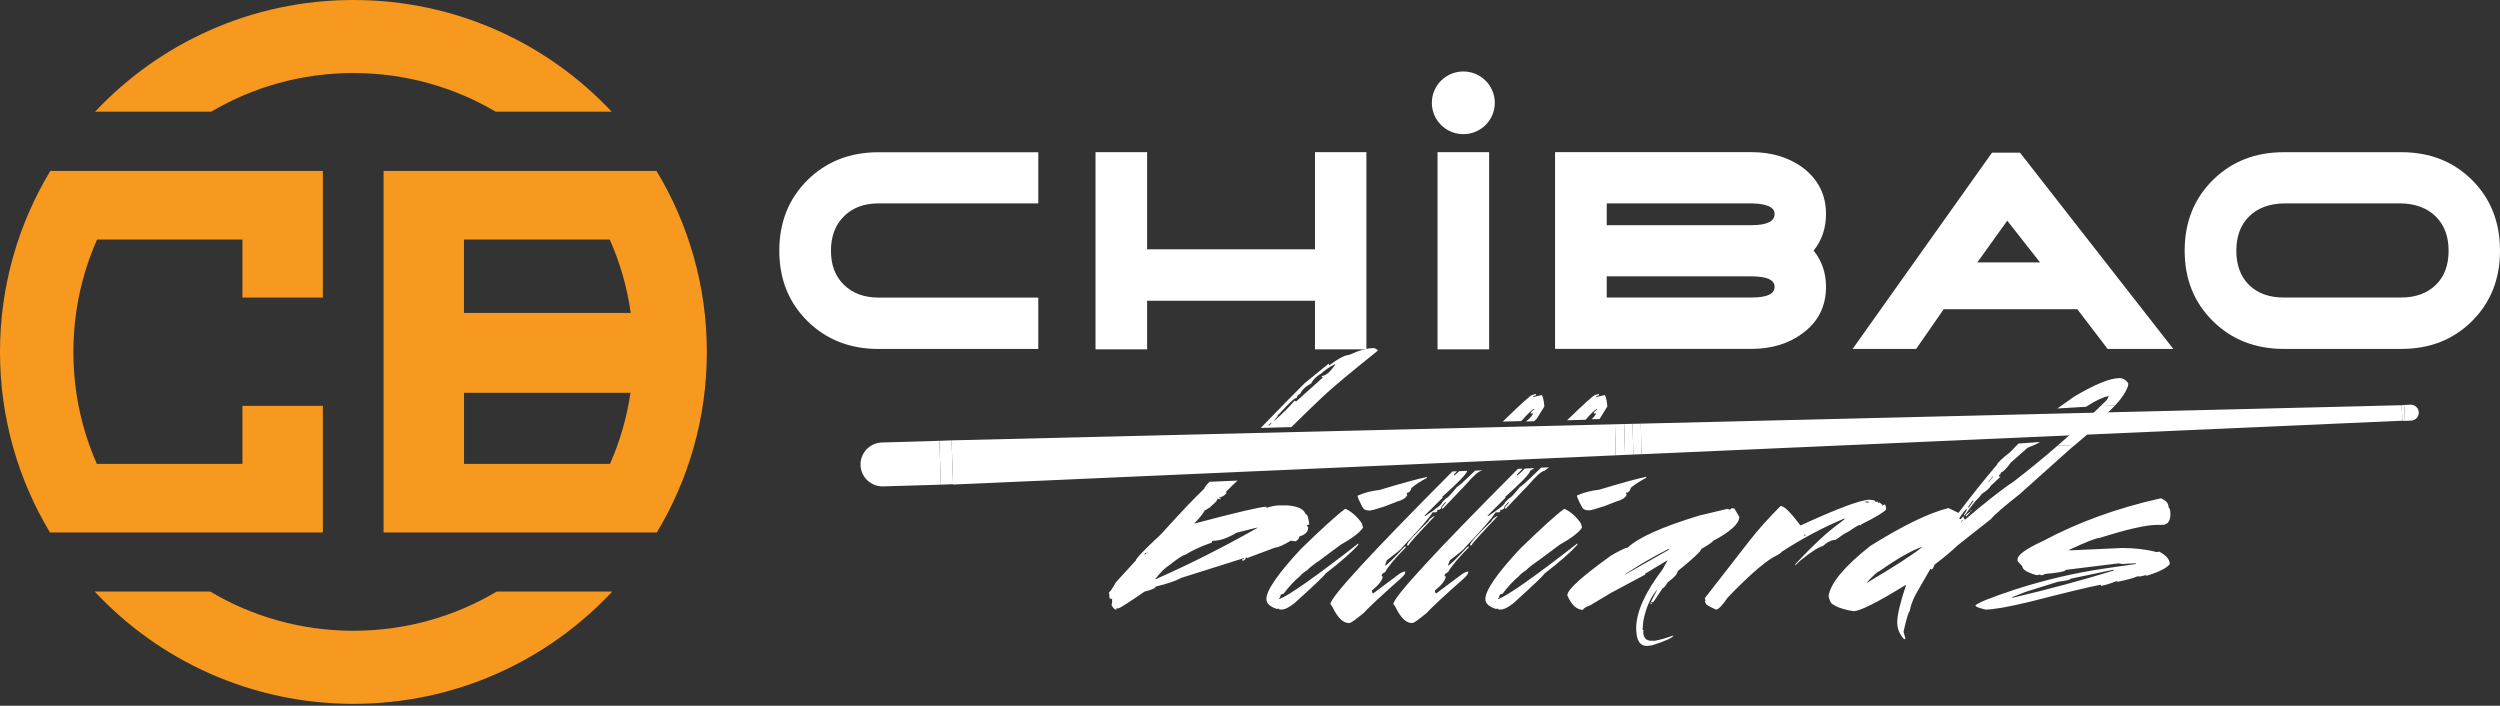 <svg width="209" height="59" viewBox="0 0 209 59" fill="none" xmlns="http://www.w3.org/2000/svg">
<rect x="0" y="0" width="209" height="59" fill="#333333" stroke="none"/>
<g clip-path="url(#clip0_1_606)">
<path d="M86.801 12.724V17.003H73.438C72.242 17.003 71.281 17.362 70.556 18.079C69.832 18.797 69.468 19.754 69.468 20.961C69.468 22.167 69.828 23.104 70.556 23.813C71.281 24.523 72.242 24.877 73.438 24.877H86.801V29.173H73.438C71.055 29.173 69.079 28.398 67.507 26.846C65.935 25.293 65.15 23.332 65.15 20.961C65.15 18.589 65.935 16.608 67.507 15.055C69.079 13.502 71.055 12.728 73.438 12.728H86.801V12.724Z" fill="white"/>
<path d="M114.231 29.205H109.933V25.142H95.899V29.205H91.585V12.72H95.899V20.842H109.933V12.72H114.231V29.205Z" fill="white"/>
<path d="M124.491 29.205H120.178V12.72H124.491V29.205Z" fill="white"/>
<path d="M152.654 23.988C152.654 25.615 151.999 26.907 150.694 27.868C149.519 28.736 148.095 29.168 146.413 29.168H130.004V12.72H146.413C148.095 12.72 149.519 13.148 150.694 14C151.999 14.986 152.654 16.282 152.654 17.884C152.654 19.074 152.31 20.096 151.619 20.952C152.306 21.796 152.654 22.807 152.654 23.985V23.988ZM148.357 17.888C148.357 17.321 147.71 17.028 146.417 17.003H134.322V18.825H146.417C147.71 18.825 148.357 18.511 148.357 17.888ZM148.357 23.988C148.357 23.398 147.71 23.104 146.417 23.104H134.322V24.873H146.417C147.71 24.873 148.357 24.579 148.357 23.988Z" fill="white"/>
<path d="M181.693 29.172H176.2L173.663 25.851H162.493L160.189 29.172H154.876L166.533 12.761H168.87L181.689 29.172H181.693ZM170.544 21.934L167.806 18.45L165.305 21.934H170.544Z" fill="white"/>
<path d="M209 20.956C209 23.328 208.222 25.289 206.663 26.841C205.104 28.394 203.135 29.169 200.753 29.169H190.926C188.544 29.169 186.567 28.394 184.996 26.841C183.424 25.289 182.638 23.328 182.638 20.956C182.638 18.585 183.424 16.604 184.996 15.051C186.567 13.498 188.544 12.724 190.926 12.724H200.753C203.135 12.724 205.104 13.498 206.663 15.051C208.222 16.604 209 18.572 209 20.956ZM204.703 20.956C204.703 19.754 204.342 18.801 203.626 18.096C202.906 17.39 201.936 17.028 200.716 17.003H190.926C189.706 17.028 188.736 17.39 188.024 18.096C187.312 18.801 186.956 19.754 186.956 20.956C186.956 22.159 187.312 23.129 188.024 23.826C188.736 24.523 189.706 24.873 190.926 24.873H200.716C201.936 24.873 202.906 24.523 203.626 23.826C204.346 23.129 204.703 22.171 204.703 20.956Z" fill="white"/>
<path d="M122.334 11.216C123.788 11.216 124.966 10.043 124.966 8.596C124.966 7.148 123.788 5.975 122.334 5.975C120.881 5.975 119.703 7.148 119.703 8.596C119.703 10.043 120.881 11.216 122.334 11.216Z" fill="white"/>
<path d="M109.458 43.856C109.393 43.273 109.291 42.98 109.152 42.98C108.992 42.548 108.476 42.308 107.596 42.251H106.962C106.663 42.251 106.299 42.32 105.869 42.458V42.361C105.407 42.361 103.413 42.825 99.894 43.758H99.844C100.241 43.355 100.536 42.992 100.724 42.67C101.076 42.479 101.248 42.361 101.248 42.312C101.596 42.031 101.768 41.839 101.768 41.741V41.68L102.03 41.741V41.631H101.919V41.582C102.116 41.582 102.325 41.46 102.542 41.224V41.17H102.439C102.857 40.743 103.196 40.413 103.462 40.176L101.113 40.278C100.819 40.584 100.675 40.775 100.675 40.853C99.849 41.635 98.653 42.898 97.086 44.635C95.662 45.963 94.949 46.705 94.949 46.864L93.284 48.682C92.993 49.211 92.805 49.484 92.715 49.509L92.764 50.031L92.973 50.079V50.34L92.924 50.601C93.067 50.837 93.185 50.96 93.284 50.96H93.333V50.858H93.496C93.595 50.858 94.323 50.393 95.682 49.46C96.304 49.305 96.615 49.163 96.615 49.04C97.602 48.8 98.314 48.559 98.752 48.311L104.007 46.652C104.007 46.725 103.954 46.766 103.843 46.766V46.864H103.958C104.089 46.799 104.154 46.709 104.154 46.603H104.203L104.269 46.652L106.602 45.776C106.835 45.776 107.269 45.584 107.907 45.205L108.317 45.254C108.525 45.124 108.628 44.985 108.628 44.847C109.115 44.708 109.36 44.464 109.36 44.117V44.068L109.262 43.966C109.262 43.893 109.327 43.856 109.458 43.856ZM95.731 46.342H95.682V46.293L95.731 46.245C95.834 46.245 95.883 46.212 95.883 46.147H95.944L95.731 46.342ZM96.615 48.421H96.566C97.004 47.862 97.385 47.483 97.708 47.284C98.461 46.689 98.911 46.391 99.063 46.391C99.767 45.963 100.512 45.621 101.297 45.368C101.297 45.258 101.351 45.205 101.461 45.205C101.997 45.205 102.636 44.981 103.372 44.537L105.038 44.117H105.149C102.276 45.743 99.431 47.178 96.615 48.421ZM114.877 29.099C114.296 29.099 113.6 29.291 112.79 29.67C112.467 29.67 111.91 29.959 111.124 30.546L111.075 30.399L109.049 32.054C108.071 33.024 106.855 34.267 105.402 35.775L107.96 35.705C108.861 34.813 109.749 33.957 110.617 33.134C111.263 32.514 112.786 31.239 115.188 29.311C115.188 29.25 115.082 29.181 114.877 29.099ZM106.291 35.371L106.131 35.567H106.033V35.518H106.082L106.291 35.31V35.371ZM110.502 31.426V31.536H110.617L108.366 33.554H108.317L108.267 33.505H108.218C107.756 34.047 107.199 34.601 106.553 35.159H106.503L106.815 34.788C106.815 34.691 106.847 34.642 106.913 34.642C107.744 33.708 108.247 33.244 108.427 33.244C108.427 33.101 108.517 32.999 108.689 32.934C108.84 32.596 109.151 32.302 109.622 32.054C109.778 31.724 110.056 31.451 110.453 31.227C110.76 30.937 111.141 30.676 111.599 30.448H111.648C111.206 31.1 110.825 31.426 110.502 31.426ZM113.846 43.734C113.429 43.155 112.97 42.756 112.467 42.532C111.804 43.013 110.555 44.142 108.726 45.922C106.823 47.977 105.869 49.362 105.869 50.079C105.869 50.442 106.164 50.719 106.749 50.907H106.798L106.864 50.846C106.864 50.919 106.954 50.96 107.134 50.96C107.416 50.96 107.78 50.776 108.231 50.414C109.835 48.963 110.699 48.144 110.813 47.952C112.098 46.962 113.011 46.159 113.559 45.539V45.429C109.991 48.209 107.789 49.758 106.962 50.079H106.913L107.023 49.92C107.023 49.737 107.113 49.647 107.297 49.647C107.744 49.052 108.206 48.559 108.677 48.164C108.808 47.997 109.008 47.838 109.274 47.679C109.405 47.516 109.753 47.239 110.318 46.852L112.082 45.539C113.056 44.993 113.678 44.52 113.944 44.117V44.068L113.846 43.734ZM115.336 40.959C114.665 41.032 114.047 41.191 113.49 41.44C113.49 41.566 113.637 41.9 113.936 42.446C114.018 42.601 114.206 42.682 114.501 42.682C114.652 42.682 115.078 42.564 115.782 42.328L116.83 41.92C117.243 41.815 117.513 41.643 117.64 41.403L117.595 41.203C117.796 41.203 117.931 41.069 117.996 40.796C118.336 40.506 118.766 40.225 119.289 39.96V39.879C118.602 40.013 117.284 40.372 115.336 40.959ZM128.863 33.032L128.216 33.183H128.167V33.134L128.416 33.032V32.983L128.367 32.934L128.069 33.032C127.95 33.044 127.135 33.782 125.629 35.245L127.131 35.204C127.172 35.176 127.201 35.159 127.221 35.159C127.688 34.634 128.003 34.32 128.167 34.222H128.265V34.271C128.167 34.271 128.069 34.352 127.97 34.515V34.568H128.069L128.118 34.515V34.568L128.167 34.617L128.118 34.666C127.978 34.87 127.815 35.045 127.626 35.192C127.61 35.208 127.59 35.224 127.569 35.237L128.24 35.216C128.24 35.216 128.269 35.188 128.285 35.176C128.343 35.123 128.404 35.07 128.466 35.013L129.112 33.973C129.043 33.346 128.961 33.032 128.863 33.032ZM123.317 39.345C122.388 40.249 121.884 40.702 121.807 40.702C121.299 41.33 121.004 41.643 120.91 41.643L120.562 41.99C120.554 42.145 120.092 42.524 119.171 43.127H119.072L120.616 41.594L120.562 41.545C121.937 40.311 122.633 39.589 122.65 39.373V39.365C122.65 39.365 122.654 39.361 122.658 39.361L121.995 39.39C121.995 39.39 121.987 39.398 121.983 39.398C121.774 39.602 121.635 39.72 121.557 39.76V39.663C121.639 39.573 121.725 39.487 121.802 39.406C121.802 39.406 121.805 39.403 121.811 39.398L121.422 39.414L121.414 39.422C114.615 46.245 111.222 49.933 111.222 50.499L111.37 50.699C111.808 51.62 112.274 52.084 112.761 52.084H112.81C112.937 52.084 113.334 51.803 114.006 51.241C114.411 50.797 115.422 49.855 117.034 48.421C117.333 48.168 117.484 47.968 117.484 47.83V47.777C117.366 47.777 117.202 47.846 116.985 47.977L114.8 49.611L114.701 49.509V49.362C115.295 48.877 115.594 48.478 115.594 48.176H115.495C115.495 48.017 115.594 47.903 115.794 47.83C116.077 47.333 116.654 46.64 117.534 45.751V45.698H117.431C116.474 46.729 115.925 47.259 115.794 47.284V47.235L115.941 46.84C116.768 46.212 117.186 45.865 117.186 45.8C118.61 44.309 119.47 43.318 119.768 42.829H120.067L120.165 42.731V42.682L120.116 42.634C120.382 42.634 120.513 42.532 120.513 42.336L120.812 41.99H120.861V42.039L120.562 42.385V42.532H120.616L122.502 40.555C123.19 39.76 123.636 39.365 123.845 39.365L123.906 39.32L123.317 39.345ZM119.42 43.571C118.229 44.712 117.632 45.372 117.632 45.552V45.6H117.73L117.779 45.552C117.779 45.47 118.491 44.679 119.92 43.176V43.127C119.613 43.294 119.445 43.441 119.42 43.571ZM128.834 39.096C128.834 39.096 128.822 39.108 128.813 39.117C128.756 39.174 128.699 39.227 128.646 39.279C127.68 40.229 127.156 40.702 127.074 40.702C126.566 41.33 126.268 41.643 126.178 41.643L125.83 41.99C125.822 42.145 125.359 42.524 124.438 43.127H124.34L125.879 41.594L125.83 41.545C127.221 40.298 127.917 39.573 127.917 39.365C127.954 39.341 127.991 39.316 128.028 39.296C128.118 39.239 128.195 39.186 128.261 39.137L127.483 39.169C127.43 39.222 127.381 39.276 127.332 39.316C127.078 39.569 126.91 39.716 126.824 39.76V39.663C126.939 39.544 127.045 39.43 127.148 39.324C127.193 39.276 127.242 39.227 127.287 39.178L126.902 39.194L126.763 39.333C119.916 46.208 116.486 49.933 116.486 50.499L116.637 50.699C117.075 51.62 117.538 52.084 118.029 52.084H118.078C118.201 52.084 118.598 51.803 119.269 51.241C119.674 50.797 120.685 49.855 122.302 48.421C122.601 48.168 122.748 47.968 122.748 47.83V47.777C122.633 47.777 122.465 47.846 122.253 47.977L120.067 49.611L119.965 49.509V49.362C120.562 48.877 120.861 48.478 120.861 48.176H120.759C120.759 48.017 120.861 47.903 121.058 47.83C121.34 47.333 121.921 46.64 122.797 45.751V45.698H122.699C121.737 46.729 121.193 47.259 121.058 47.284V47.235L121.209 46.84C122.036 46.212 122.449 45.865 122.449 45.8C123.873 44.309 124.737 43.318 125.036 42.829H125.335L125.433 42.731V42.682L125.384 42.634C125.646 42.634 125.781 42.532 125.781 42.336L126.079 41.99H126.129V42.039L125.83 42.385V42.532H125.879L127.766 40.555C128.453 39.76 128.903 39.365 129.108 39.365L129.247 39.259L129.481 39.088L129.509 39.068L128.834 39.096ZM134.13 33.032L133.483 33.183H133.434V33.134L133.68 33.032V32.983L133.631 32.934L133.332 33.032C133.221 33.044 132.456 33.733 131.04 35.102C131.028 35.11 131.019 35.123 131.007 35.135L132.554 35.09C132.554 35.09 132.567 35.074 132.575 35.066C132.988 34.597 133.275 34.316 133.434 34.222H133.532V34.271C133.434 34.271 133.332 34.352 133.234 34.515V34.568H133.332L133.385 34.515V34.568L133.434 34.617L133.385 34.666C133.291 34.805 133.18 34.935 133.058 35.049L133.708 35.033C133.708 35.033 133.725 35.021 133.733 35.013L134.376 33.973C134.31 33.346 134.228 33.032 134.13 33.032ZM124.688 43.571C123.493 44.712 122.899 45.372 122.899 45.552V45.6H122.998L123.047 45.552C123.047 45.47 123.759 44.679 125.183 43.176V43.127C124.876 43.294 124.712 43.441 124.688 43.571ZM132.153 43.734C131.74 43.155 131.277 42.756 130.774 42.532C130.111 43.013 128.863 44.142 127.033 45.922C125.13 47.977 124.176 49.362 124.176 50.079C124.176 50.442 124.471 50.719 125.056 50.907H125.109L125.171 50.846C125.171 50.919 125.261 50.96 125.445 50.96C125.723 50.96 126.088 50.776 126.538 50.414C128.142 48.963 129.006 48.144 129.12 47.952C130.406 46.962 131.318 46.159 131.867 45.539V45.429C128.298 48.209 126.096 49.758 125.269 50.079H125.22L125.33 49.92C125.33 49.737 125.425 49.647 125.605 49.647C126.051 49.052 126.513 48.559 126.984 48.164C127.115 47.997 127.315 47.838 127.581 47.679C127.712 47.516 128.06 47.239 128.625 46.852L130.389 45.539C131.363 44.993 131.985 44.52 132.251 44.117V44.068L132.153 43.734ZM133.68 40.942C133.004 41.016 132.386 41.175 131.83 41.423C131.83 41.55 131.977 41.884 132.276 42.43C132.362 42.585 132.55 42.666 132.841 42.666C132.992 42.666 133.422 42.548 134.126 42.312L135.174 41.904C135.583 41.802 135.853 41.627 135.98 41.386L135.935 41.187C136.135 41.187 136.271 41.052 136.336 40.779C136.676 40.49 137.11 40.213 137.629 39.944V39.862C136.946 39.997 135.628 40.355 133.68 40.942ZM144.984 42.495H144.747L144.624 42.609L144.387 42.544L142.054 43.102C138.955 44.044 136.958 44.936 136.066 45.788C135.898 45.788 135.44 46.004 134.687 46.444C132.292 48.16 131.073 49.256 131.032 49.733V49.782C131.38 50.581 131.818 50.984 132.35 50.984C132.35 50.874 132.546 50.748 132.947 50.601L134.687 49.562L137.556 48.025L137.507 47.977L139.418 46.827L138.996 47.593C137.523 49.529 136.786 51.172 136.786 52.517C136.786 53.507 137.081 54 137.678 54L138.1 53.951C139.295 53.572 139.889 53.295 139.889 53.124C139.287 53.344 138.767 53.495 138.337 53.568H138.039C137.666 53.568 137.445 53.364 137.38 52.961V52.741L137.441 52.692H137.38L137.318 52.627L137.38 51.922C137.597 50.801 137.994 49.908 138.575 49.24L138.039 50.279V50.328H138.227L138.996 49.175C139.078 49.175 139.221 49.012 139.418 48.682C139.975 48.278 140.249 47.968 140.249 47.752C141.567 46.681 142.226 46.065 142.226 45.898C142.872 45.519 143.196 45.295 143.196 45.23C144.669 44.447 145.406 43.775 145.406 43.212L144.984 42.495ZM139.541 45.947L135.878 48.025H135.829C137.003 47.243 138.223 46.534 139.479 45.898H139.541V45.947ZM137.916 50.389L138.039 50.499L138.166 50.389H137.916ZM157.68 42.397L157.578 42.161L157.381 42.263H157.332L157.381 42.21L157.144 42.014H157.095L157.046 42.063L156.947 41.929L156.796 41.965H156.747L156.796 41.929C156.796 41.851 156.632 41.802 156.301 41.778C155.572 41.778 153.645 42.495 150.522 43.93C149.711 42.85 149.167 42.312 148.897 42.312H148.848C147.82 43.343 146.953 44.309 146.249 45.217L142.524 50.006L142.573 50.19V50.238L142.524 50.291L142.623 50.475C142.623 50.548 142.901 50.711 143.453 50.96C143.654 50.96 143.981 50.626 144.436 49.957C146.052 48.274 147.309 47.157 148.213 46.603C148.684 46.363 148.93 46.208 148.946 46.134C150.595 45.054 152.331 44.129 154.152 43.363H154.25L153.902 43.648C152.842 44.398 151.565 45.576 150.076 47.186V47.272L150.522 46.852C151.394 46.143 152.016 45.743 152.388 45.649C152.777 45.303 153.133 45.132 153.456 45.132C154.033 44.712 154.361 44.5 154.439 44.5C155.04 44.089 155.384 43.881 155.466 43.881L155.519 43.93L155.617 43.832C156.776 43.253 157.463 42.842 157.68 42.597V42.446L157.631 42.397H157.68ZM150.96 44.749L150.808 44.785V44.749L150.857 44.7H150.96V44.749ZM156.215 42.014H156.014L155.916 41.929H156.215V42.014ZM164.347 43.09V43.2L164.707 42.829V42.78C164.47 42.931 164.347 43.033 164.347 43.09ZM164.707 42.731V42.78L164.822 42.682V42.621L164.707 42.731ZM164.707 42.731V42.78L164.822 42.682V42.621L164.707 42.731ZM164.347 43.09V43.2L164.707 42.829V42.78C164.47 42.931 164.347 43.033 164.347 43.09ZM164.347 43.09V43.2L164.707 42.829V42.78C164.47 42.931 164.347 43.033 164.347 43.09ZM164.707 42.731V42.78L164.822 42.682V42.621L164.707 42.731ZM164.707 42.731V42.78L164.822 42.682V42.621L164.707 42.731ZM164.347 43.09V43.2L164.707 42.829V42.78C164.47 42.931 164.347 43.033 164.347 43.09ZM164.347 43.09V43.2L164.707 42.829V42.78C164.47 42.931 164.347 43.033 164.347 43.09ZM164.707 42.731V42.78L164.822 42.682V42.621L164.707 42.731ZM164.707 42.731V42.78L164.822 42.682V42.621L164.707 42.731ZM164.347 43.09V43.2L164.707 42.829V42.78C164.47 42.931 164.347 43.033 164.347 43.09ZM164.347 43.09V43.2L164.707 42.829V42.78C164.47 42.931 164.347 43.033 164.347 43.09ZM164.707 42.731V42.78L164.822 42.682V42.621L164.707 42.731ZM172.005 37.262C170.802 38.306 169.574 39.312 168.313 40.282C167.441 40.844 166.087 41.904 164.249 43.461V43.4C164.175 43.343 164.139 43.253 164.139 43.139L163.926 43.4L163.778 43.351C164.126 42.829 164.331 42.572 164.401 42.572H164.45L164.188 43.041V43.09H164.249C164.806 42.299 165.186 41.815 165.391 41.643L165.702 41.272C166.091 41.024 166.336 40.8 166.435 40.604L167.22 39.875V39.826H167.167L167.118 39.875V39.712C167.204 39.712 167.253 39.642 167.27 39.504C167.466 39.455 167.744 39.178 168.1 38.672L169.517 37.425C169.574 37.405 169.631 37.385 169.684 37.36C170.065 37.217 170.351 37.079 170.544 36.948L168.751 37.079C168.637 37.189 168.53 37.299 168.42 37.413C168.313 37.523 168.207 37.633 168.1 37.747C167.339 38.354 166.959 38.721 166.959 38.835C165.833 40.164 164.757 41.509 163.729 42.878L162.882 42.471C161.224 42.898 159.051 43.954 156.362 45.637C154.234 47.312 153.067 48.698 152.871 49.794C152.871 49.945 152.941 50.149 153.08 50.414C153.452 50.727 154.078 50.956 154.958 51.094C155.486 51.094 156.931 50.369 159.293 48.918H159.342C158.855 50.377 158.609 51.416 158.609 52.036C158.609 52.561 158.802 53.026 159.182 53.434H159.231L159.293 53.38L159.133 52.814C159.395 51.669 159.571 51.094 159.653 51.094C159.718 50.691 159.878 50.238 160.124 49.745L161.38 47.557H161.429L161.478 47.618C161.536 47.618 161.626 47.479 161.74 47.198C162.477 46.636 163.119 46.102 163.664 45.588L166.435 43.4C166.75 43.021 167.552 42.328 168.833 41.321L173.118 37.486C173.237 37.389 173.352 37.291 173.462 37.201L172.005 37.262ZM166.598 39.826H166.647L166.275 40.282H166.226L166.598 39.826ZM164.92 41.839H164.969V41.904L164.609 42.422H164.511L164.92 41.839ZM156.1 48.706H156.051C156.636 48.078 156.984 47.765 157.095 47.765C158.65 46.676 159.837 46 160.647 45.739H160.697C159.87 46.395 158.335 47.386 156.1 48.706ZM164.089 43.51L163.987 43.612H163.926L164.089 43.461V43.51ZM177.182 31.61C176.397 31.61 175.128 32.131 173.38 33.17C172.926 33.484 172.521 33.77 172.165 34.03C172.107 34.071 172.054 34.112 172.001 34.149L174.395 34.006C174.395 34.006 174.428 33.981 174.444 33.973C175.173 33.501 175.774 33.215 176.249 33.117H176.298L176.139 33.427C175.967 33.598 175.791 33.77 175.615 33.941L176.81 33.908C177.379 33.305 177.747 32.743 177.915 32.229V32.029C177.719 31.752 177.473 31.61 177.182 31.61ZM164.347 43.09V43.2L164.707 42.829V42.78C164.47 42.931 164.347 43.033 164.347 43.09ZM164.707 42.731V42.78L164.822 42.682V42.621L164.707 42.731ZM164.707 42.731V42.78L164.822 42.682V42.621L164.707 42.731ZM164.347 43.09V43.2L164.707 42.829V42.78C164.47 42.931 164.347 43.033 164.347 43.09ZM164.347 43.09V43.2L164.707 42.829V42.78C164.47 42.931 164.347 43.033 164.347 43.09ZM164.707 42.731V42.78L164.822 42.682V42.621L164.707 42.731ZM164.707 42.731V42.78L164.822 42.682V42.621L164.707 42.731ZM164.347 43.09V43.2L164.707 42.829V42.78C164.47 42.931 164.347 43.033 164.347 43.09ZM164.347 43.09V43.2L164.707 42.829V42.78C164.47 42.931 164.347 43.033 164.347 43.09ZM164.707 42.731V42.78L164.822 42.682V42.621L164.707 42.731ZM164.707 42.731V42.78L164.822 42.682V42.621L164.707 42.731ZM164.347 43.09V43.2L164.707 42.829V42.78C164.47 42.931 164.347 43.033 164.347 43.09ZM164.347 43.09V43.2L164.707 42.829V42.78C164.47 42.931 164.347 43.033 164.347 43.09ZM164.707 42.731V42.78L164.822 42.682V42.621L164.707 42.731ZM164.347 43.09V43.2L164.707 42.829V42.78C164.47 42.931 164.347 43.033 164.347 43.09ZM164.707 42.731V42.78L164.822 42.682V42.621L164.707 42.731ZM175.529 44.969C177.841 44.243 179.429 43.881 180.301 43.881H180.747C181.161 43.881 181.394 43.636 181.443 43.139V42.89C181.443 42.678 181.394 42.511 181.292 42.397C181.292 42.083 181.079 41.835 180.649 41.656C177.027 42.462 173.749 43.653 170.81 45.217C169.381 45.878 168.669 46.387 168.669 46.754V46.901L169.066 47.345C169.066 47.61 169.467 47.858 170.261 48.087L170.511 48.038H170.56L170.609 48.087C170.81 48.087 170.908 48.054 170.908 47.989C172.099 47.883 172.697 47.765 172.697 47.642L177.117 47.096L177.416 47.149L178.459 47.096H178.562V47.149L175.828 47.544C173.392 47.907 170.941 48.482 168.473 49.277C166.459 49.945 165.35 50.389 165.141 50.613C165.141 50.711 165.424 50.825 165.989 50.96C166.652 50.96 167.875 50.744 169.664 50.316C172.623 49.554 174.608 49.077 175.627 48.881V48.93L175.676 48.979C176.126 48.881 176.54 48.747 176.92 48.584L177.068 48.633C177.899 48.457 178.427 48.311 178.66 48.188H178.959L179.356 48.087H179.405L179.454 48.136C180.514 47.809 181.161 47.479 181.394 47.149C181.394 46.77 181.095 46.424 180.498 46.11L180.301 46.159C179.446 45.927 178.484 45.812 177.416 45.812L173.094 46.008H172.995V45.959C174.42 45.299 175.263 44.969 175.529 44.969ZM176.72 47.691C174.031 48.519 171.215 49.277 168.272 49.969H168.223V49.92L169.365 49.472L172.05 48.633C172.746 48.551 173.094 48.466 173.094 48.384L176.622 47.642H176.72V47.691Z" fill="white"/>
<path d="M73.728 36.993C72.713 37.022 71.911 37.869 71.94 38.88C71.968 39.891 72.82 40.69 73.835 40.661L78.648 40.519L78.537 36.851L73.724 36.993H73.728Z" fill="white"/>
<path d="M137.171 35.416L137.228 37.971L200.831 35.172L200.786 33.876L137.171 35.416Z" fill="white"/>
<path d="M135.014 35.469L79.552 36.814L79.679 40.506L135.071 38.065L135.014 35.469Z" fill="white"/>
<path d="M135.853 38.029L135.075 38.065L135.014 35.469L135.783 35.449L135.853 38.029Z" fill="white"/>
<path d="M137.232 37.967L136.606 37.996L136.549 38L136.479 35.432H136.512L137.171 35.416L137.232 37.967Z" fill="white"/>
<path d="M202.21 34.467C202.194 34.1 201.879 33.814 201.51 33.831L200.99 33.855L201.052 35.188L201.572 35.163C201.94 35.147 202.226 34.833 202.21 34.467Z" fill="white"/>
<path d="M136.549 38L135.955 38.024L135.853 38.028L135.784 35.449L136.479 35.432L136.549 38Z" fill="white"/>
<path d="M200.786 33.876L200.99 33.855L201.052 35.188L200.831 35.172L200.786 33.876Z" fill="white"/>
<path d="M176.81 33.908C176.532 34.202 176.204 34.507 175.828 34.825C175.828 34.898 175.656 35.111 175.308 35.457C175.308 35.595 174.694 36.178 173.462 37.201L172.005 37.262C173.237 36.194 174.44 35.086 175.615 33.941L176.81 33.908Z" fill="white"/>
<path d="M78.541 36.851L79.552 36.814L79.675 40.478L78.648 40.519" fill="white"/>
<path fill-rule="evenodd" clip-rule="evenodd" d="M41.522 49.455C38.018 51.538 33.921 52.732 29.546 52.732C25.171 52.732 21.078 51.538 17.575 49.455H7.916C13.31 55.23 21.009 58.841 29.55 58.841C38.092 58.841 45.791 55.23 51.185 49.455H41.526H41.522ZM29.546 0C21.025 0 13.347 3.59 7.952 9.337H17.652C21.135 7.283 25.204 6.105 29.546 6.105C33.889 6.105 37.957 7.283 41.44 9.337H51.136C45.745 3.59 38.067 0 29.546 0Z" fill="#F7991F"/>
<path fill-rule="evenodd" clip-rule="evenodd" d="M54.885 14.289H32.067V44.512H54.913C57.566 40.098 59.092 34.939 59.092 29.425C59.092 23.911 57.557 18.71 54.885 14.293V14.289ZM50.976 20.027C51.827 21.946 52.429 24.009 52.728 26.16H38.788V20.027H50.972H50.976ZM38.792 38.778V32.84H52.707C52.404 34.922 51.819 36.915 50.997 38.778H38.792ZM20.268 24.872V20.027H8.116C6.843 22.9 6.135 26.079 6.135 29.425C6.135 32.771 6.835 35.913 8.096 38.778H20.268V33.932H26.992V44.516H4.179C1.523 40.098 0 34.935 0 29.421C0 23.907 1.535 18.719 4.199 14.301C4.199 14.297 4.203 14.293 4.207 14.289H26.992V24.872H20.268Z" fill="#F7991F"/>
<path fill-rule="evenodd" clip-rule="evenodd" d="M29.55 14.289C29.55 14.289 29.546 14.297 29.542 14.301V14.289H29.55Z" fill="#F7991F"/>
</g>
<defs>
<clipPath id="clip0_1_606">
<rect width="209" height="59" fill="white"/>
</clipPath>
</defs>
</svg>
